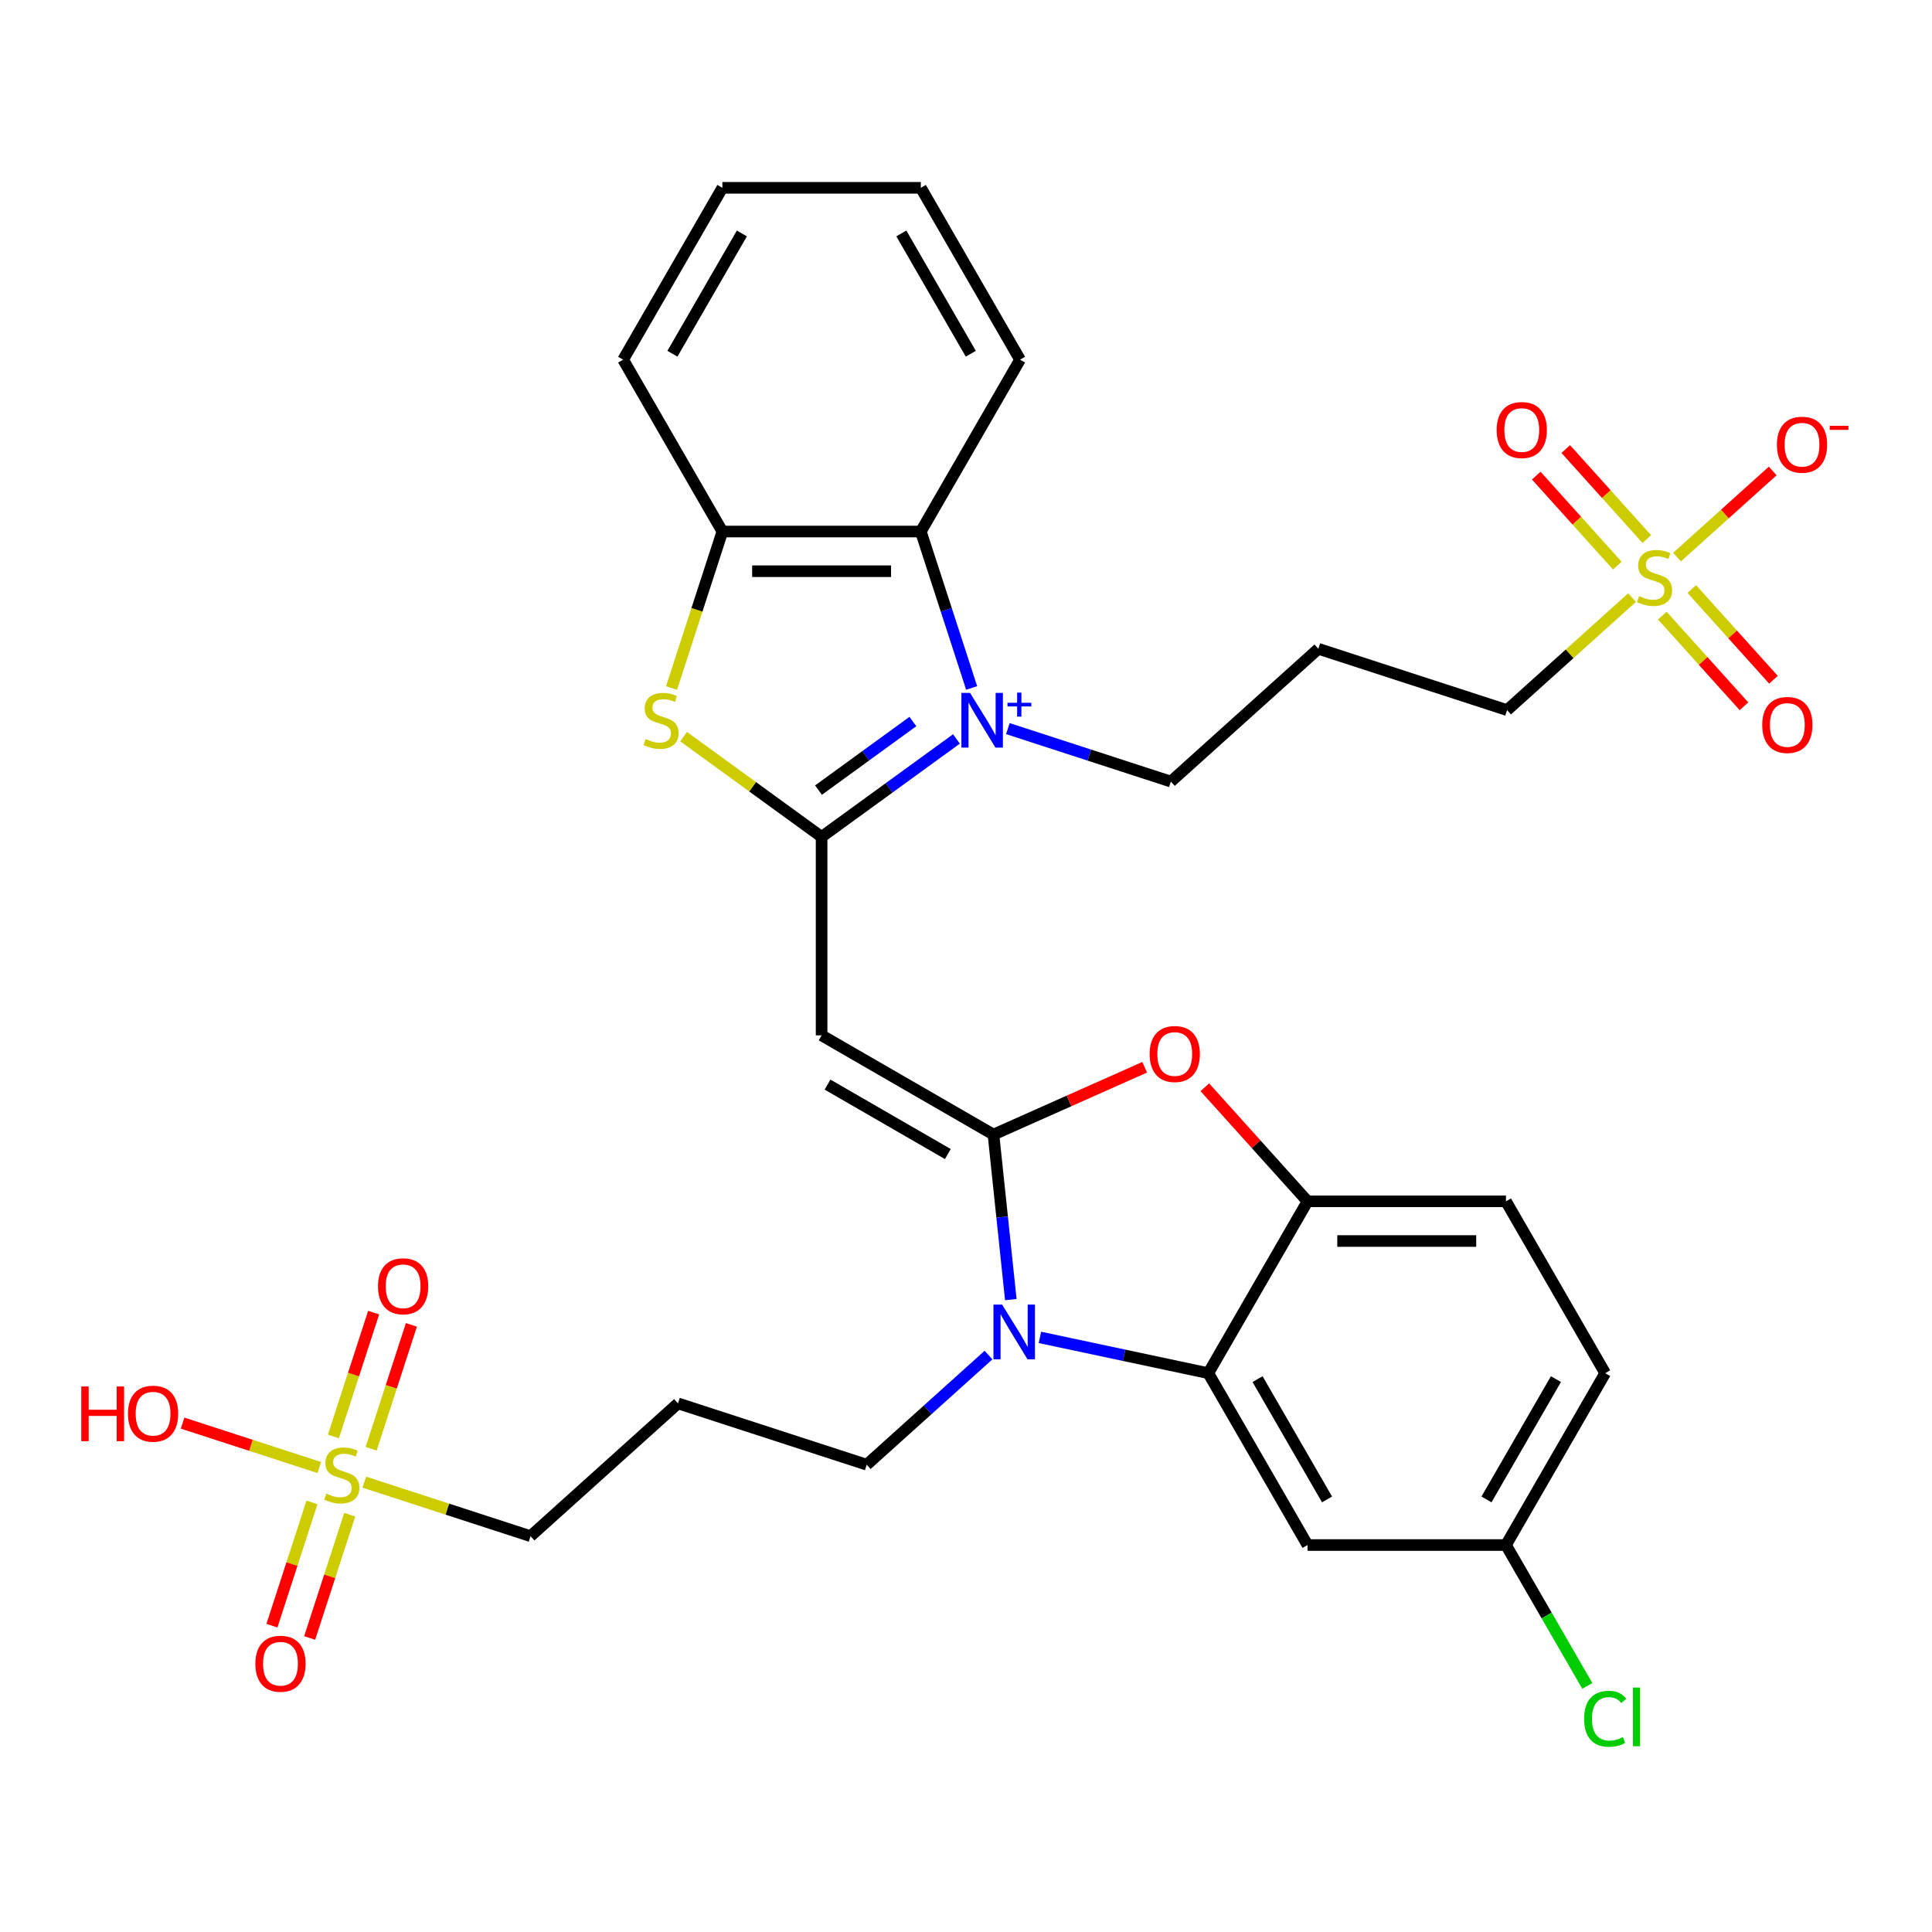 <?xml version='1.0' encoding='iso-8859-1'?>
<svg version='1.1' baseProfile='full'
              xmlns='http://www.w3.org/2000/svg'
                      xmlns:rdkit='http://www.rdkit.org/xml'
                      xmlns:xlink='http://www.w3.org/1999/xlink'
                  xml:space='preserve'
width='1000px' height='1000px' viewBox='0 0 1000 1000'>
<!-- END OF HEADER -->
<rect style='opacity:1.0;fill:#FFFFFF;stroke:none' width='1000' height='1000' x='0' y='0'> </rect>
<path class='bond-0' d='M 495.05,382.475 L 460.156,407.827' style='fill:none;fill-rule:evenodd;stroke:#0000FF;stroke-width:6px;stroke-linecap:butt;stroke-linejoin:miter;stroke-opacity:1' />
<path class='bond-0' d='M 460.156,407.827 L 425.261,433.18' style='fill:none;fill-rule:evenodd;stroke:#000000;stroke-width:6px;stroke-linecap:butt;stroke-linejoin:miter;stroke-opacity:1' />
<path class='bond-0' d='M 472.507,373.461 L 448.081,391.208' style='fill:none;fill-rule:evenodd;stroke:#0000FF;stroke-width:6px;stroke-linecap:butt;stroke-linejoin:miter;stroke-opacity:1' />
<path class='bond-0' d='M 448.081,391.208 L 423.655,408.954' style='fill:none;fill-rule:evenodd;stroke:#000000;stroke-width:6px;stroke-linecap:butt;stroke-linejoin:miter;stroke-opacity:1' />
<path class='bond-9' d='M 502.923,356.078 L 489.77,315.599' style='fill:none;fill-rule:evenodd;stroke:#0000FF;stroke-width:6px;stroke-linecap:butt;stroke-linejoin:miter;stroke-opacity:1' />
<path class='bond-9' d='M 489.77,315.599 L 476.618,275.12' style='fill:none;fill-rule:evenodd;stroke:#000000;stroke-width:6px;stroke-linecap:butt;stroke-linejoin:miter;stroke-opacity:1' />
<path class='bond-18' d='M 521.666,377.13 L 563.855,390.838' style='fill:none;fill-rule:evenodd;stroke:#0000FF;stroke-width:6px;stroke-linecap:butt;stroke-linejoin:miter;stroke-opacity:1' />
<path class='bond-18' d='M 563.855,390.838 L 606.045,404.546' style='fill:none;fill-rule:evenodd;stroke:#000000;stroke-width:6px;stroke-linecap:butt;stroke-linejoin:miter;stroke-opacity:1' />
<path class='bond-2' d='M 425.261,433.18 L 425.261,535.893' style='fill:none;fill-rule:evenodd;stroke:#000000;stroke-width:6px;stroke-linecap:butt;stroke-linejoin:miter;stroke-opacity:1' />
<path class='bond-5' d='M 425.261,433.18 L 389.537,407.224' style='fill:none;fill-rule:evenodd;stroke:#000000;stroke-width:6px;stroke-linecap:butt;stroke-linejoin:miter;stroke-opacity:1' />
<path class='bond-5' d='M 389.537,407.224 L 353.812,381.269' style='fill:none;fill-rule:evenodd;stroke:#CCCC00;stroke-width:6px;stroke-linecap:butt;stroke-linejoin:miter;stroke-opacity:1' />
<path class='bond-1' d='M 514.214,587.25 L 425.261,535.893' style='fill:none;fill-rule:evenodd;stroke:#000000;stroke-width:6px;stroke-linecap:butt;stroke-linejoin:miter;stroke-opacity:1' />
<path class='bond-1' d='M 490.599,597.337 L 428.333,561.387' style='fill:none;fill-rule:evenodd;stroke:#000000;stroke-width:6px;stroke-linecap:butt;stroke-linejoin:miter;stroke-opacity:1' />
<path class='bond-3' d='M 514.214,587.25 L 518.703,629.961' style='fill:none;fill-rule:evenodd;stroke:#000000;stroke-width:6px;stroke-linecap:butt;stroke-linejoin:miter;stroke-opacity:1' />
<path class='bond-3' d='M 518.703,629.961 L 523.192,672.673' style='fill:none;fill-rule:evenodd;stroke:#0000FF;stroke-width:6px;stroke-linecap:butt;stroke-linejoin:miter;stroke-opacity:1' />
<path class='bond-8' d='M 514.214,587.25 L 553.347,569.827' style='fill:none;fill-rule:evenodd;stroke:#000000;stroke-width:6px;stroke-linecap:butt;stroke-linejoin:miter;stroke-opacity:1' />
<path class='bond-8' d='M 553.347,569.827 L 592.479,552.404' style='fill:none;fill-rule:evenodd;stroke:#FF0000;stroke-width:6px;stroke-linecap:butt;stroke-linejoin:miter;stroke-opacity:1' />
<path class='bond-7' d='M 538.258,692.229 L 581.839,701.493' style='fill:none;fill-rule:evenodd;stroke:#0000FF;stroke-width:6px;stroke-linecap:butt;stroke-linejoin:miter;stroke-opacity:1' />
<path class='bond-7' d='M 581.839,701.493 L 625.419,710.756' style='fill:none;fill-rule:evenodd;stroke:#000000;stroke-width:6px;stroke-linecap:butt;stroke-linejoin:miter;stroke-opacity:1' />
<path class='bond-23' d='M 511.642,701.383 L 480.131,729.756' style='fill:none;fill-rule:evenodd;stroke:#0000FF;stroke-width:6px;stroke-linecap:butt;stroke-linejoin:miter;stroke-opacity:1' />
<path class='bond-23' d='M 480.131,729.756 L 448.619,758.129' style='fill:none;fill-rule:evenodd;stroke:#000000;stroke-width:6px;stroke-linecap:butt;stroke-linejoin:miter;stroke-opacity:1' />
<path class='bond-4' d='M 844.745,309.317 L 812.404,338.437' style='fill:none;fill-rule:evenodd;stroke:#CCCC00;stroke-width:6px;stroke-linecap:butt;stroke-linejoin:miter;stroke-opacity:1' />
<path class='bond-4' d='M 812.404,338.437 L 780.062,367.558' style='fill:none;fill-rule:evenodd;stroke:#000000;stroke-width:6px;stroke-linecap:butt;stroke-linejoin:miter;stroke-opacity:1' />
<path class='bond-13' d='M 868.041,288.341 L 892.794,266.053' style='fill:none;fill-rule:evenodd;stroke:#CCCC00;stroke-width:6px;stroke-linecap:butt;stroke-linejoin:miter;stroke-opacity:1' />
<path class='bond-13' d='M 892.794,266.053 L 917.548,243.765' style='fill:none;fill-rule:evenodd;stroke:#FF0000;stroke-width:6px;stroke-linecap:butt;stroke-linejoin:miter;stroke-opacity:1' />
<path class='bond-14' d='M 860.408,318.638 L 881.541,342.109' style='fill:none;fill-rule:evenodd;stroke:#CCCC00;stroke-width:6px;stroke-linecap:butt;stroke-linejoin:miter;stroke-opacity:1' />
<path class='bond-14' d='M 881.541,342.109 L 902.675,365.58' style='fill:none;fill-rule:evenodd;stroke:#FF0000;stroke-width:6px;stroke-linecap:butt;stroke-linejoin:miter;stroke-opacity:1' />
<path class='bond-14' d='M 875.674,304.892 L 896.807,328.363' style='fill:none;fill-rule:evenodd;stroke:#CCCC00;stroke-width:6px;stroke-linecap:butt;stroke-linejoin:miter;stroke-opacity:1' />
<path class='bond-14' d='M 896.807,328.363 L 917.941,351.835' style='fill:none;fill-rule:evenodd;stroke:#FF0000;stroke-width:6px;stroke-linecap:butt;stroke-linejoin:miter;stroke-opacity:1' />
<path class='bond-15' d='M 852.378,279.02 L 831.404,255.726' style='fill:none;fill-rule:evenodd;stroke:#CCCC00;stroke-width:6px;stroke-linecap:butt;stroke-linejoin:miter;stroke-opacity:1' />
<path class='bond-15' d='M 831.404,255.726 L 810.43,232.432' style='fill:none;fill-rule:evenodd;stroke:#FF0000;stroke-width:6px;stroke-linecap:butt;stroke-linejoin:miter;stroke-opacity:1' />
<path class='bond-15' d='M 837.112,292.766 L 816.138,269.472' style='fill:none;fill-rule:evenodd;stroke:#CCCC00;stroke-width:6px;stroke-linecap:butt;stroke-linejoin:miter;stroke-opacity:1' />
<path class='bond-15' d='M 816.138,269.472 L 795.164,246.177' style='fill:none;fill-rule:evenodd;stroke:#FF0000;stroke-width:6px;stroke-linecap:butt;stroke-linejoin:miter;stroke-opacity:1' />
<path class='bond-33' d='M 347.586,356.118 L 360.745,315.619' style='fill:none;fill-rule:evenodd;stroke:#CCCC00;stroke-width:6px;stroke-linecap:butt;stroke-linejoin:miter;stroke-opacity:1' />
<path class='bond-33' d='M 360.745,315.619 L 373.904,275.12' style='fill:none;fill-rule:evenodd;stroke:#000000;stroke-width:6px;stroke-linecap:butt;stroke-linejoin:miter;stroke-opacity:1' />
<path class='bond-6' d='M 188.563,767.162 L 231.583,781.14' style='fill:none;fill-rule:evenodd;stroke:#CCCC00;stroke-width:6px;stroke-linecap:butt;stroke-linejoin:miter;stroke-opacity:1' />
<path class='bond-6' d='M 231.583,781.14 L 274.602,795.118' style='fill:none;fill-rule:evenodd;stroke:#000000;stroke-width:6px;stroke-linecap:butt;stroke-linejoin:miter;stroke-opacity:1' />
<path class='bond-16' d='M 161.478,777.652 L 151.111,809.556' style='fill:none;fill-rule:evenodd;stroke:#CCCC00;stroke-width:6px;stroke-linecap:butt;stroke-linejoin:miter;stroke-opacity:1' />
<path class='bond-16' d='M 151.111,809.556 L 140.745,841.461' style='fill:none;fill-rule:evenodd;stroke:#FF0000;stroke-width:6px;stroke-linecap:butt;stroke-linejoin:miter;stroke-opacity:1' />
<path class='bond-16' d='M 181.015,784 L 170.648,815.904' style='fill:none;fill-rule:evenodd;stroke:#CCCC00;stroke-width:6px;stroke-linecap:butt;stroke-linejoin:miter;stroke-opacity:1' />
<path class='bond-16' d='M 170.648,815.904 L 160.282,847.809' style='fill:none;fill-rule:evenodd;stroke:#FF0000;stroke-width:6px;stroke-linecap:butt;stroke-linejoin:miter;stroke-opacity:1' />
<path class='bond-17' d='M 192.106,749.864 L 202.522,717.809' style='fill:none;fill-rule:evenodd;stroke:#CCCC00;stroke-width:6px;stroke-linecap:butt;stroke-linejoin:miter;stroke-opacity:1' />
<path class='bond-17' d='M 202.522,717.809 L 212.937,685.755' style='fill:none;fill-rule:evenodd;stroke:#FF0000;stroke-width:6px;stroke-linecap:butt;stroke-linejoin:miter;stroke-opacity:1' />
<path class='bond-17' d='M 172.569,743.516 L 182.984,711.461' style='fill:none;fill-rule:evenodd;stroke:#CCCC00;stroke-width:6px;stroke-linecap:butt;stroke-linejoin:miter;stroke-opacity:1' />
<path class='bond-17' d='M 182.984,711.461 L 193.399,679.407' style='fill:none;fill-rule:evenodd;stroke:#FF0000;stroke-width:6px;stroke-linecap:butt;stroke-linejoin:miter;stroke-opacity:1' />
<path class='bond-20' d='M 165.268,759.593 L 129.879,748.095' style='fill:none;fill-rule:evenodd;stroke:#CCCC00;stroke-width:6px;stroke-linecap:butt;stroke-linejoin:miter;stroke-opacity:1' />
<path class='bond-20' d='M 129.879,748.095 L 94.491,736.596' style='fill:none;fill-rule:evenodd;stroke:#FF0000;stroke-width:6px;stroke-linecap:butt;stroke-linejoin:miter;stroke-opacity:1' />
<path class='bond-12' d='M 625.419,710.756 L 676.776,799.709' style='fill:none;fill-rule:evenodd;stroke:#000000;stroke-width:6px;stroke-linecap:butt;stroke-linejoin:miter;stroke-opacity:1' />
<path class='bond-12' d='M 650.913,713.828 L 686.863,776.094' style='fill:none;fill-rule:evenodd;stroke:#000000;stroke-width:6px;stroke-linecap:butt;stroke-linejoin:miter;stroke-opacity:1' />
<path class='bond-35' d='M 625.419,710.756 L 676.776,621.804' style='fill:none;fill-rule:evenodd;stroke:#000000;stroke-width:6px;stroke-linecap:butt;stroke-linejoin:miter;stroke-opacity:1' />
<path class='bond-10' d='M 623.615,562.762 L 650.195,592.283' style='fill:none;fill-rule:evenodd;stroke:#FF0000;stroke-width:6px;stroke-linecap:butt;stroke-linejoin:miter;stroke-opacity:1' />
<path class='bond-10' d='M 650.195,592.283 L 676.776,621.804' style='fill:none;fill-rule:evenodd;stroke:#000000;stroke-width:6px;stroke-linecap:butt;stroke-linejoin:miter;stroke-opacity:1' />
<path class='bond-11' d='M 476.618,275.12 L 373.904,275.12' style='fill:none;fill-rule:evenodd;stroke:#000000;stroke-width:6px;stroke-linecap:butt;stroke-linejoin:miter;stroke-opacity:1' />
<path class='bond-11' d='M 461.211,295.662 L 389.311,295.662' style='fill:none;fill-rule:evenodd;stroke:#000000;stroke-width:6px;stroke-linecap:butt;stroke-linejoin:miter;stroke-opacity:1' />
<path class='bond-29' d='M 476.618,275.12 L 527.975,186.167' style='fill:none;fill-rule:evenodd;stroke:#000000;stroke-width:6px;stroke-linecap:butt;stroke-linejoin:miter;stroke-opacity:1' />
<path class='bond-19' d='M 676.776,621.804 L 779.489,621.804' style='fill:none;fill-rule:evenodd;stroke:#000000;stroke-width:6px;stroke-linecap:butt;stroke-linejoin:miter;stroke-opacity:1' />
<path class='bond-19' d='M 692.183,642.346 L 764.082,642.346' style='fill:none;fill-rule:evenodd;stroke:#000000;stroke-width:6px;stroke-linecap:butt;stroke-linejoin:miter;stroke-opacity:1' />
<path class='bond-30' d='M 373.904,275.12 L 322.548,186.167' style='fill:none;fill-rule:evenodd;stroke:#000000;stroke-width:6px;stroke-linecap:butt;stroke-linejoin:miter;stroke-opacity:1' />
<path class='bond-24' d='M 676.776,799.709 L 779.489,799.709' style='fill:none;fill-rule:evenodd;stroke:#000000;stroke-width:6px;stroke-linecap:butt;stroke-linejoin:miter;stroke-opacity:1' />
<path class='bond-25' d='M 606.045,404.546 L 682.376,335.818' style='fill:none;fill-rule:evenodd;stroke:#000000;stroke-width:6px;stroke-linecap:butt;stroke-linejoin:miter;stroke-opacity:1' />
<path class='bond-27' d='M 779.489,621.804 L 830.846,710.756' style='fill:none;fill-rule:evenodd;stroke:#000000;stroke-width:6px;stroke-linecap:butt;stroke-linejoin:miter;stroke-opacity:1' />
<path class='bond-21' d='M 780.062,367.558 L 682.376,335.818' style='fill:none;fill-rule:evenodd;stroke:#000000;stroke-width:6px;stroke-linecap:butt;stroke-linejoin:miter;stroke-opacity:1' />
<path class='bond-22' d='M 274.602,795.118 L 350.933,726.389' style='fill:none;fill-rule:evenodd;stroke:#000000;stroke-width:6px;stroke-linecap:butt;stroke-linejoin:miter;stroke-opacity:1' />
<path class='bond-26' d='M 448.619,758.129 L 350.933,726.389' style='fill:none;fill-rule:evenodd;stroke:#000000;stroke-width:6px;stroke-linecap:butt;stroke-linejoin:miter;stroke-opacity:1' />
<path class='bond-28' d='M 779.489,799.709 L 800.541,836.171' style='fill:none;fill-rule:evenodd;stroke:#000000;stroke-width:6px;stroke-linecap:butt;stroke-linejoin:miter;stroke-opacity:1' />
<path class='bond-28' d='M 800.541,836.171 L 821.593,872.633' style='fill:none;fill-rule:evenodd;stroke:#00CC00;stroke-width:6px;stroke-linecap:butt;stroke-linejoin:miter;stroke-opacity:1' />
<path class='bond-36' d='M 779.489,799.709 L 830.846,710.756' style='fill:none;fill-rule:evenodd;stroke:#000000;stroke-width:6px;stroke-linecap:butt;stroke-linejoin:miter;stroke-opacity:1' />
<path class='bond-36' d='M 769.402,776.094 L 805.352,713.828' style='fill:none;fill-rule:evenodd;stroke:#000000;stroke-width:6px;stroke-linecap:butt;stroke-linejoin:miter;stroke-opacity:1' />
<path class='bond-31' d='M 527.975,186.167 L 476.618,97.215' style='fill:none;fill-rule:evenodd;stroke:#000000;stroke-width:6px;stroke-linecap:butt;stroke-linejoin:miter;stroke-opacity:1' />
<path class='bond-31' d='M 502.481,183.096 L 466.531,120.829' style='fill:none;fill-rule:evenodd;stroke:#000000;stroke-width:6px;stroke-linecap:butt;stroke-linejoin:miter;stroke-opacity:1' />
<path class='bond-34' d='M 322.548,186.167 L 373.904,97.215' style='fill:none;fill-rule:evenodd;stroke:#000000;stroke-width:6px;stroke-linecap:butt;stroke-linejoin:miter;stroke-opacity:1' />
<path class='bond-34' d='M 348.042,183.096 L 383.991,120.829' style='fill:none;fill-rule:evenodd;stroke:#000000;stroke-width:6px;stroke-linecap:butt;stroke-linejoin:miter;stroke-opacity:1' />
<path class='bond-32' d='M 476.618,97.215 L 373.904,97.215' style='fill:none;fill-rule:evenodd;stroke:#000000;stroke-width:6px;stroke-linecap:butt;stroke-linejoin:miter;stroke-opacity:1' />
<path  class='atom-0' d='M 502.098 358.646
L 511.378 373.646
Q 512.298 375.126, 513.778 377.806
Q 515.258 380.486, 515.338 380.646
L 515.338 358.646
L 519.098 358.646
L 519.098 386.966
L 515.218 386.966
L 505.258 370.566
Q 504.098 368.646, 502.858 366.446
Q 501.658 364.246, 501.298 363.566
L 501.298 386.966
L 497.618 386.966
L 497.618 358.646
L 502.098 358.646
' fill='#0000FF'/>
<path  class='atom-0' d='M 521.474 363.751
L 526.464 363.751
L 526.464 358.497
L 528.681 358.497
L 528.681 363.751
L 533.803 363.751
L 533.803 365.652
L 528.681 365.652
L 528.681 370.932
L 526.464 370.932
L 526.464 365.652
L 521.474 365.652
L 521.474 363.751
' fill='#0000FF'/>
<path  class='atom-4' d='M 518.69 675.241
L 527.97 690.241
Q 528.89 691.721, 530.37 694.401
Q 531.85 697.081, 531.93 697.241
L 531.93 675.241
L 535.69 675.241
L 535.69 703.561
L 531.81 703.561
L 521.85 687.161
Q 520.69 685.241, 519.45 683.041
Q 518.25 680.841, 517.89 680.161
L 517.89 703.561
L 514.21 703.561
L 514.21 675.241
L 518.69 675.241
' fill='#0000FF'/>
<path  class='atom-5' d='M 848.393 308.549
Q 848.713 308.669, 850.033 309.229
Q 851.353 309.789, 852.793 310.149
Q 854.273 310.469, 855.713 310.469
Q 858.393 310.469, 859.953 309.189
Q 861.513 307.869, 861.513 305.589
Q 861.513 304.029, 860.713 303.069
Q 859.953 302.109, 858.753 301.589
Q 857.553 301.069, 855.553 300.469
Q 853.033 299.709, 851.513 298.989
Q 850.033 298.269, 848.953 296.749
Q 847.913 295.229, 847.913 292.669
Q 847.913 289.109, 850.313 286.909
Q 852.753 284.709, 857.553 284.709
Q 860.833 284.709, 864.553 286.269
L 863.633 289.349
Q 860.233 287.949, 857.673 287.949
Q 854.913 287.949, 853.393 289.109
Q 851.873 290.229, 851.913 292.189
Q 851.913 293.709, 852.673 294.629
Q 853.473 295.549, 854.593 296.069
Q 855.753 296.589, 857.673 297.189
Q 860.233 297.989, 861.753 298.789
Q 863.273 299.589, 864.353 301.229
Q 865.473 302.829, 865.473 305.589
Q 865.473 309.509, 862.833 311.629
Q 860.233 313.709, 855.873 313.709
Q 853.353 313.709, 851.433 313.149
Q 849.553 312.629, 847.313 311.709
L 848.393 308.549
' fill='#CCCC00'/>
<path  class='atom-6' d='M 334.164 382.526
Q 334.484 382.646, 335.804 383.206
Q 337.124 383.766, 338.564 384.126
Q 340.044 384.446, 341.484 384.446
Q 344.164 384.446, 345.724 383.166
Q 347.284 381.846, 347.284 379.566
Q 347.284 378.006, 346.484 377.046
Q 345.724 376.086, 344.524 375.566
Q 343.324 375.046, 341.324 374.446
Q 338.804 373.686, 337.284 372.966
Q 335.804 372.246, 334.724 370.726
Q 333.684 369.206, 333.684 366.646
Q 333.684 363.086, 336.084 360.886
Q 338.524 358.686, 343.324 358.686
Q 346.604 358.686, 350.324 360.246
L 349.404 363.326
Q 346.004 361.926, 343.444 361.926
Q 340.684 361.926, 339.164 363.086
Q 337.644 364.206, 337.684 366.166
Q 337.684 367.686, 338.444 368.606
Q 339.244 369.526, 340.364 370.046
Q 341.524 370.566, 343.444 371.166
Q 346.004 371.966, 347.524 372.766
Q 349.044 373.566, 350.124 375.206
Q 351.244 376.806, 351.244 379.566
Q 351.244 383.486, 348.604 385.606
Q 346.004 387.686, 341.644 387.686
Q 339.124 387.686, 337.204 387.126
Q 335.324 386.606, 333.084 385.686
L 334.164 382.526
' fill='#CCCC00'/>
<path  class='atom-7' d='M 168.915 773.098
Q 169.235 773.218, 170.555 773.778
Q 171.875 774.338, 173.315 774.698
Q 174.795 775.018, 176.235 775.018
Q 178.915 775.018, 180.475 773.738
Q 182.035 772.418, 182.035 770.138
Q 182.035 768.578, 181.235 767.618
Q 180.475 766.658, 179.275 766.138
Q 178.075 765.618, 176.075 765.018
Q 173.555 764.258, 172.035 763.538
Q 170.555 762.818, 169.475 761.298
Q 168.435 759.778, 168.435 757.218
Q 168.435 753.658, 170.835 751.458
Q 173.275 749.258, 178.075 749.258
Q 181.355 749.258, 185.075 750.818
L 184.155 753.898
Q 180.755 752.498, 178.195 752.498
Q 175.435 752.498, 173.915 753.658
Q 172.395 754.778, 172.435 756.738
Q 172.435 758.258, 173.195 759.178
Q 173.995 760.098, 175.115 760.618
Q 176.275 761.138, 178.195 761.738
Q 180.755 762.538, 182.275 763.338
Q 183.795 764.138, 184.875 765.778
Q 185.995 767.378, 185.995 770.138
Q 185.995 774.058, 183.355 776.178
Q 180.755 778.258, 176.395 778.258
Q 173.875 778.258, 171.955 777.698
Q 170.075 777.178, 167.835 776.258
L 168.915 773.098
' fill='#CCCC00'/>
<path  class='atom-9' d='M 595.047 545.553
Q 595.047 538.753, 598.407 534.953
Q 601.767 531.153, 608.047 531.153
Q 614.327 531.153, 617.687 534.953
Q 621.047 538.753, 621.047 545.553
Q 621.047 552.433, 617.647 556.353
Q 614.247 560.233, 608.047 560.233
Q 601.807 560.233, 598.407 556.353
Q 595.047 552.473, 595.047 545.553
M 608.047 557.033
Q 612.367 557.033, 614.687 554.153
Q 617.047 551.233, 617.047 545.553
Q 617.047 539.993, 614.687 537.193
Q 612.367 534.353, 608.047 534.353
Q 603.727 534.353, 601.367 537.153
Q 599.047 539.953, 599.047 545.553
Q 599.047 551.273, 601.367 554.153
Q 603.727 557.033, 608.047 557.033
' fill='#FF0000'/>
<path  class='atom-14' d='M 919.724 230.18
Q 919.724 223.38, 923.084 219.58
Q 926.444 215.78, 932.724 215.78
Q 939.004 215.78, 942.364 219.58
Q 945.724 223.38, 945.724 230.18
Q 945.724 237.06, 942.324 240.98
Q 938.924 244.86, 932.724 244.86
Q 926.484 244.86, 923.084 240.98
Q 919.724 237.1, 919.724 230.18
M 932.724 241.66
Q 937.044 241.66, 939.364 238.78
Q 941.724 235.86, 941.724 230.18
Q 941.724 224.62, 939.364 221.82
Q 937.044 218.98, 932.724 218.98
Q 928.404 218.98, 926.044 221.78
Q 923.724 224.58, 923.724 230.18
Q 923.724 235.9, 926.044 238.78
Q 928.404 241.66, 932.724 241.66
' fill='#FF0000'/>
<path  class='atom-14' d='M 947.044 220.403
L 956.733 220.403
L 956.733 222.515
L 947.044 222.515
L 947.044 220.403
' fill='#FF0000'/>
<path  class='atom-15' d='M 912.122 375.24
Q 912.122 368.44, 915.482 364.64
Q 918.842 360.84, 925.122 360.84
Q 931.402 360.84, 934.762 364.64
Q 938.122 368.44, 938.122 375.24
Q 938.122 382.12, 934.722 386.04
Q 931.322 389.92, 925.122 389.92
Q 918.882 389.92, 915.482 386.04
Q 912.122 382.16, 912.122 375.24
M 925.122 386.72
Q 929.442 386.72, 931.762 383.84
Q 934.122 380.92, 934.122 375.24
Q 934.122 369.68, 931.762 366.88
Q 929.442 364.04, 925.122 364.04
Q 920.802 364.04, 918.442 366.84
Q 916.122 369.64, 916.122 375.24
Q 916.122 380.96, 918.442 383.84
Q 920.802 386.72, 925.122 386.72
' fill='#FF0000'/>
<path  class='atom-16' d='M 774.664 222.578
Q 774.664 215.778, 778.024 211.978
Q 781.384 208.178, 787.664 208.178
Q 793.944 208.178, 797.304 211.978
Q 800.664 215.778, 800.664 222.578
Q 800.664 229.458, 797.264 233.378
Q 793.864 237.258, 787.664 237.258
Q 781.424 237.258, 778.024 233.378
Q 774.664 229.498, 774.664 222.578
M 787.664 234.058
Q 791.984 234.058, 794.304 231.178
Q 796.664 228.258, 796.664 222.578
Q 796.664 217.018, 794.304 214.218
Q 791.984 211.378, 787.664 211.378
Q 783.344 211.378, 780.984 214.178
Q 778.664 216.978, 778.664 222.578
Q 778.664 228.298, 780.984 231.178
Q 783.344 234.058, 787.664 234.058
' fill='#FF0000'/>
<path  class='atom-17' d='M 132.175 861.144
Q 132.175 854.344, 135.535 850.544
Q 138.895 846.744, 145.175 846.744
Q 151.455 846.744, 154.815 850.544
Q 158.175 854.344, 158.175 861.144
Q 158.175 868.024, 154.775 871.944
Q 151.375 875.824, 145.175 875.824
Q 138.935 875.824, 135.535 871.944
Q 132.175 868.064, 132.175 861.144
M 145.175 872.624
Q 149.495 872.624, 151.815 869.744
Q 154.175 866.824, 154.175 861.144
Q 154.175 855.584, 151.815 852.784
Q 149.495 849.944, 145.175 849.944
Q 140.855 849.944, 138.495 852.744
Q 136.175 855.544, 136.175 861.144
Q 136.175 866.864, 138.495 869.744
Q 140.855 872.624, 145.175 872.624
' fill='#FF0000'/>
<path  class='atom-18' d='M 195.656 665.771
Q 195.656 658.971, 199.016 655.171
Q 202.376 651.371, 208.656 651.371
Q 214.936 651.371, 218.296 655.171
Q 221.656 658.971, 221.656 665.771
Q 221.656 672.651, 218.256 676.571
Q 214.856 680.451, 208.656 680.451
Q 202.416 680.451, 199.016 676.571
Q 195.656 672.691, 195.656 665.771
M 208.656 677.251
Q 212.976 677.251, 215.296 674.371
Q 217.656 671.451, 217.656 665.771
Q 217.656 660.211, 215.296 657.411
Q 212.976 654.571, 208.656 654.571
Q 204.336 654.571, 201.976 657.371
Q 199.656 660.171, 199.656 665.771
Q 199.656 671.491, 201.976 674.371
Q 204.336 677.251, 208.656 677.251
' fill='#FF0000'/>
<path  class='atom-21' d='M 42.069 717.638
L 45.909 717.638
L 45.909 729.678
L 60.389 729.678
L 60.389 717.638
L 64.229 717.638
L 64.229 745.958
L 60.389 745.958
L 60.389 732.878
L 45.909 732.878
L 45.909 745.958
L 42.069 745.958
L 42.069 717.638
' fill='#FF0000'/>
<path  class='atom-21' d='M 66.229 731.718
Q 66.229 724.918, 69.589 721.118
Q 72.949 717.318, 79.229 717.318
Q 85.509 717.318, 88.869 721.118
Q 92.229 724.918, 92.229 731.718
Q 92.229 738.598, 88.829 742.518
Q 85.429 746.398, 79.229 746.398
Q 72.989 746.398, 69.589 742.518
Q 66.229 738.638, 66.229 731.718
M 79.229 743.198
Q 83.549 743.198, 85.869 740.318
Q 88.229 737.398, 88.229 731.718
Q 88.229 726.158, 85.869 723.358
Q 83.549 720.518, 79.229 720.518
Q 74.909 720.518, 72.549 723.318
Q 70.229 726.118, 70.229 731.718
Q 70.229 737.438, 72.549 740.318
Q 74.909 743.198, 79.229 743.198
' fill='#FF0000'/>
<path  class='atom-29' d='M 819.926 889.641
Q 819.926 882.601, 823.206 878.921
Q 826.526 875.201, 832.806 875.201
Q 838.646 875.201, 841.766 879.321
L 839.126 881.481
Q 836.846 878.481, 832.806 878.481
Q 828.526 878.481, 826.246 881.361
Q 824.006 884.201, 824.006 889.641
Q 824.006 895.241, 826.326 898.121
Q 828.686 901.001, 833.246 901.001
Q 836.366 901.001, 840.006 899.121
L 841.126 902.121
Q 839.646 903.081, 837.406 903.641
Q 835.166 904.201, 832.686 904.201
Q 826.526 904.201, 823.206 900.441
Q 819.926 896.681, 819.926 889.641
' fill='#00CC00'/>
<path  class='atom-29' d='M 845.206 873.481
L 848.886 873.481
L 848.886 903.841
L 845.206 903.841
L 845.206 873.481
' fill='#00CC00'/>
</svg>
